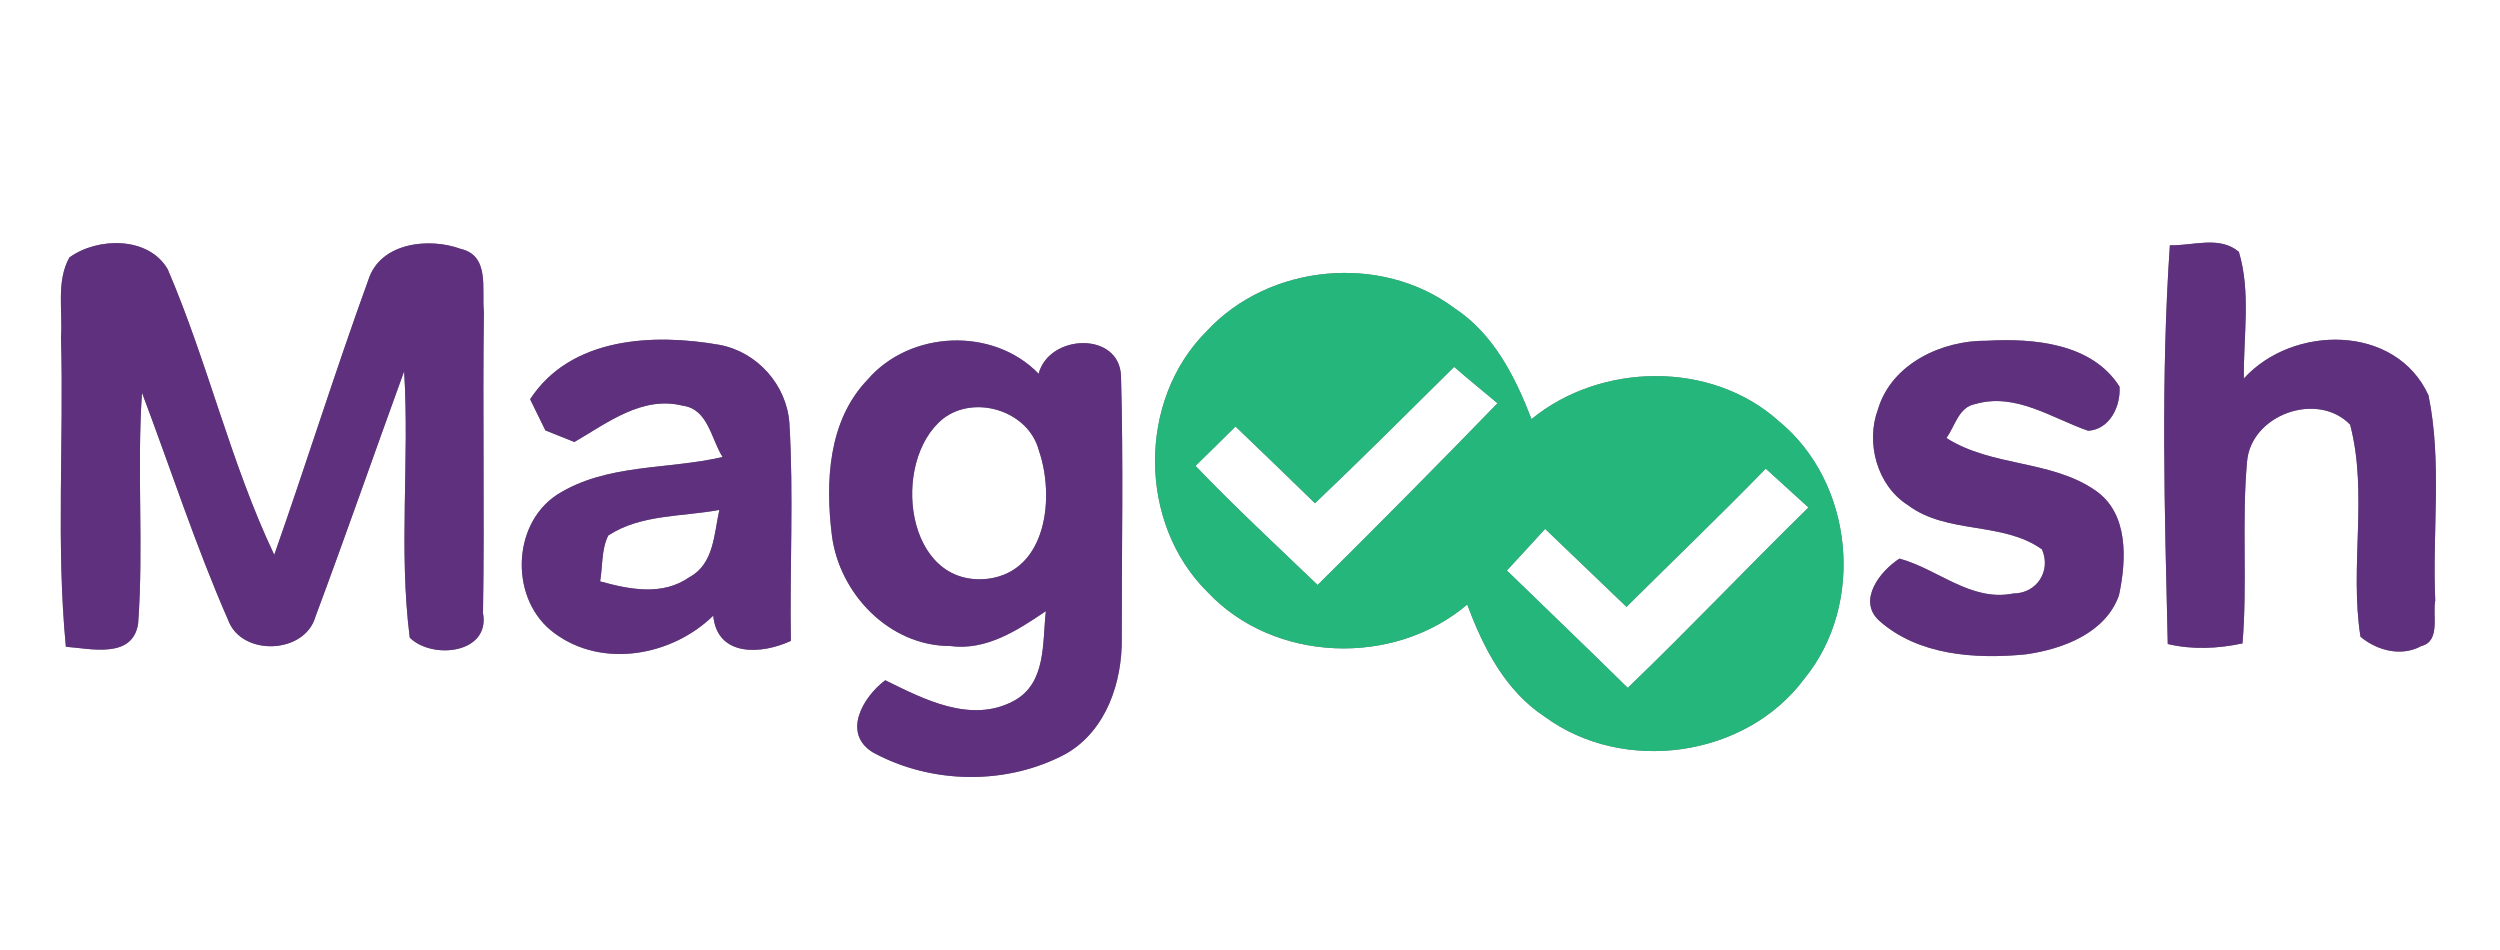 <?xml version="1.0" encoding="UTF-8" ?>
<!DOCTYPE svg PUBLIC "-//W3C//DTD SVG 1.1//EN" "http://www.w3.org/Graphics/SVG/1.1/DTD/svg11.dtd">
<svg width="200pt" height="76pt" viewBox="0 0 200 76" version="1.1" xmlns="http://www.w3.org/2000/svg">
<rect x="0" y="0" width="200" height="76" fill="#808080" stroke="none"/>
<g id="#ffffffff">
<path fill="#ffffff" opacity="1.00" d=" M 0.00 0.00 L 200.00 0.00 L 200.00 76.00 L 0.00 76.00 L 0.00 0.00 M 173.59 19.62 C 172.86 30.22 173.17 40.90 173.42 51.52 C 175.40 51.99 177.43 51.89 179.40 51.47 C 179.80 46.65 179.33 41.79 179.76 36.97 C 180.04 33.18 185.38 31.26 188.01 33.97 C 189.46 39.49 187.95 45.33 188.84 50.94 C 190.17 52.05 192.12 52.56 193.71 51.68 C 195.27 51.29 194.58 49.18 194.82 48.04 C 194.57 42.58 195.38 37.00 194.28 31.63 C 191.67 25.90 183.41 25.97 179.51 30.28 C 179.46 26.92 180.09 23.41 179.11 20.15 C 177.56 18.83 175.41 19.68 173.59 19.62 M 5.55 20.60 C 4.48 22.52 5.03 24.89 4.88 27.00 C 5.12 35.24 4.48 43.52 5.27 51.74 C 7.27 51.89 10.61 52.73 11.05 49.89 C 11.50 43.75 10.94 37.57 11.36 31.42 C 13.65 37.48 15.65 43.67 18.25 49.60 C 19.32 52.53 24.37 52.34 25.23 49.35 C 27.66 42.83 29.95 36.25 32.33 29.70 C 32.77 36.80 31.88 43.96 32.78 51.01 C 34.58 52.79 39.23 52.29 38.64 49.05 C 38.77 41.02 38.60 32.98 38.71 24.94 C 38.52 23.16 39.22 20.45 36.85 19.91 C 34.32 18.98 30.44 19.40 29.48 22.36 C 26.83 29.66 24.51 37.07 21.94 44.39 C 18.45 37.04 16.63 29.02 13.42 21.55 C 11.90 18.90 7.80 18.96 5.55 20.60 M 96.53 26.50 C 90.99 32.02 91.04 41.87 96.60 47.36 C 101.90 53.02 111.51 53.36 117.38 48.36 C 118.66 51.81 120.43 55.28 123.60 57.35 C 129.89 61.96 139.64 60.61 144.32 54.33 C 149.25 48.34 148.31 38.60 142.29 33.68 C 136.90 28.84 128.06 28.99 122.52 33.53 C 121.22 30.14 119.48 26.70 116.35 24.65 C 110.47 20.25 101.51 21.11 96.53 26.50 M 42.41 31.94 C 42.72 32.56 43.32 33.80 43.63 34.43 C 44.21 34.66 45.37 35.13 45.95 35.36 C 48.59 33.83 51.39 31.63 54.64 32.46 C 56.66 32.73 56.90 35.16 57.81 36.56 C 53.41 37.59 48.51 37.07 44.56 39.58 C 40.86 42.01 40.80 48.10 44.38 50.67 C 48.21 53.50 53.78 52.47 57.06 49.25 C 57.38 52.61 60.98 52.34 63.27 51.27 C 63.17 45.46 63.50 39.63 63.15 33.83 C 62.92 30.78 60.58 28.16 57.57 27.59 C 52.29 26.66 45.66 26.95 42.41 31.94 M 69.40 30.38 C 66.25 33.66 66.02 38.55 66.55 42.82 C 67.14 47.49 71.14 51.68 76.00 51.68 C 78.90 52.07 81.39 50.43 83.67 48.89 C 83.38 51.41 83.73 54.67 81.09 56.08 C 77.68 57.90 73.92 55.95 70.82 54.42 C 69.06 55.73 67.33 58.65 69.83 60.19 C 74.52 62.75 80.55 62.84 85.28 60.30 C 88.50 58.45 89.79 54.57 89.74 51.03 C 89.73 44.05 89.88 37.06 89.68 30.09 C 89.56 26.50 83.93 26.70 83.09 29.90 C 79.44 26.13 72.79 26.43 69.40 30.38 M 150.24 32.74 C 149.24 35.42 150.16 38.84 152.62 40.40 C 155.76 42.77 160.20 41.69 163.36 43.95 C 164.11 45.67 162.95 47.48 161.06 47.48 C 157.67 48.16 155.03 45.52 151.96 44.69 C 150.43 45.66 148.57 48.02 150.32 49.64 C 153.45 52.44 158.04 52.74 162.04 52.35 C 164.98 51.94 168.45 50.67 169.52 47.61 C 170.12 44.79 170.31 41.07 167.62 39.23 C 164.07 36.78 159.35 37.36 155.71 35.04 C 156.40 34.11 156.68 32.56 158.03 32.32 C 161.25 31.39 164.14 33.45 167.05 34.46 C 168.78 34.36 169.67 32.49 169.56 30.93 C 167.36 27.45 162.68 27.05 158.94 27.26 C 155.36 27.22 151.33 29.09 150.24 32.74 Z" />
<path fill="#ffffff" opacity="1.00" d=" M 105.20 40.26 C 108.96 36.68 112.63 33.01 116.33 29.35 C 117.47 30.34 118.64 31.29 119.80 32.26 C 115.05 37.16 110.25 42.00 105.41 46.80 C 102.13 43.65 98.79 40.56 95.64 37.27 C 96.71 36.22 97.78 35.18 98.84 34.12 C 100.97 36.16 103.09 38.20 105.20 40.26 Z" />
<path fill="#ffffff" opacity="1.00" d=" M 75.44 33.50 C 77.97 31.53 82.28 32.86 83.11 36.04 C 84.38 39.70 83.79 45.68 79.05 46.30 C 72.41 47.07 71.22 36.91 75.44 33.50 Z" />
<path fill="#ffffff" opacity="1.00" d=" M 130.12 48.55 C 133.83 44.86 137.61 41.24 141.26 37.49 C 142.40 38.53 143.54 39.56 144.68 40.60 C 139.81 45.36 135.13 50.31 130.22 55.03 C 127.02 51.88 123.77 48.77 120.55 45.64 C 121.57 44.53 122.60 43.43 123.61 42.31 C 125.77 44.40 127.96 46.46 130.12 48.55 Z" />
<path fill="#ffffff" opacity="1.00" d=" M 48.66 42.84 C 51.26 41.13 54.58 41.35 57.55 40.79 C 57.12 42.69 57.13 45.11 55.16 46.17 C 53.00 47.69 50.36 47.16 48.01 46.51 C 48.22 45.29 48.10 43.97 48.66 42.84 Z" />
</g>
<g id="#5f307eff">
<path fill="#5f307e" opacity="1.00" d=" M 173.59 19.62 C 175.41 19.68 177.56 18.83 179.11 20.15 C 180.09 23.41 179.46 26.92 179.51 30.28 C 183.41 25.97 191.67 25.90 194.28 31.63 C 195.38 37.00 194.57 42.58 194.82 48.04 C 194.58 49.18 195.27 51.29 193.71 51.68 C 192.12 52.56 190.17 52.05 188.84 50.94 C 187.95 45.33 189.46 39.49 188.01 33.97 C 185.38 31.26 180.04 33.18 179.76 36.97 C 179.33 41.79 179.80 46.65 179.40 51.47 C 177.43 51.89 175.40 51.99 173.42 51.52 C 173.17 40.90 172.86 30.22 173.59 19.62 Z" />
<path fill="#5f307e" opacity="1.00" d=" M 5.55 20.60 C 7.80 18.96 11.90 18.90 13.42 21.55 C 16.63 29.02 18.45 37.04 21.94 44.39 C 24.51 37.07 26.83 29.66 29.48 22.36 C 30.44 19.40 34.32 18.98 36.85 19.91 C 39.22 20.45 38.52 23.16 38.71 24.94 C 38.60 32.98 38.77 41.02 38.64 49.05 C 39.23 52.29 34.58 52.79 32.78 51.01 C 31.88 43.96 32.77 36.80 32.33 29.70 C 29.95 36.25 27.66 42.83 25.23 49.35 C 24.37 52.34 19.32 52.53 18.25 49.60 C 15.65 43.67 13.65 37.48 11.36 31.42 C 10.94 37.57 11.50 43.75 11.05 49.89 C 10.61 52.73 7.27 51.89 5.27 51.74 C 4.48 43.52 5.12 35.24 4.88 27.00 C 5.03 24.89 4.48 22.52 5.55 20.60 Z" />
<path fill="#5f307e" opacity="1.00" d=" M 42.41 31.94 C 45.66 26.95 52.29 26.66 57.57 27.59 C 60.58 28.16 62.92 30.78 63.15 33.83 C 63.50 39.63 63.17 45.46 63.27 51.27 C 60.98 52.34 57.38 52.61 57.06 49.25 C 53.78 52.47 48.21 53.50 44.38 50.67 C 40.80 48.10 40.86 42.01 44.56 39.58 C 48.51 37.07 53.41 37.59 57.81 36.56 C 56.90 35.16 56.66 32.73 54.64 32.46 C 51.39 31.63 48.59 33.83 45.95 35.36 C 45.37 35.13 44.21 34.66 43.63 34.43 C 43.32 33.80 42.72 32.56 42.41 31.94 M 48.66 42.84 C 48.10 43.97 48.22 45.29 48.01 46.51 C 50.36 47.16 53.00 47.69 55.16 46.17 C 57.13 45.11 57.12 42.69 57.55 40.79 C 54.58 41.35 51.26 41.13 48.66 42.84 Z" />
<path fill="#5f307e" opacity="1.00" d=" M 69.40 30.38 C 72.79 26.43 79.44 26.13 83.09 29.90 C 83.93 26.70 89.56 26.50 89.68 30.09 C 89.88 37.06 89.73 44.05 89.74 51.03 C 89.79 54.57 88.50 58.45 85.28 60.30 C 80.55 62.84 74.52 62.75 69.83 60.19 C 67.33 58.65 69.06 55.73 70.82 54.42 C 73.92 55.95 77.68 57.90 81.09 56.08 C 83.73 54.67 83.38 51.41 83.67 48.89 C 81.39 50.43 78.90 52.07 76.00 51.68 C 71.14 51.68 67.14 47.49 66.55 42.82 C 66.02 38.55 66.25 33.66 69.40 30.38 M 75.44 33.50 C 71.22 36.91 72.41 47.07 79.05 46.30 C 83.79 45.68 84.38 39.70 83.11 36.04 C 82.28 32.86 77.97 31.53 75.44 33.50 Z" />
<path fill="#5f307e" opacity="1.00" d=" M 150.24 32.74 C 151.33 29.09 155.36 27.22 158.94 27.26 C 162.68 27.05 167.36 27.45 169.56 30.93 C 169.67 32.49 168.78 34.36 167.05 34.46 C 164.14 33.45 161.25 31.39 158.03 32.32 C 156.68 32.56 156.40 34.11 155.71 35.04 C 159.35 37.36 164.07 36.78 167.62 39.23 C 170.31 41.07 170.12 44.79 169.52 47.61 C 168.45 50.67 164.98 51.94 162.04 52.35 C 158.04 52.74 153.45 52.44 150.32 49.64 C 148.57 48.02 150.43 45.66 151.96 44.69 C 155.03 45.52 157.67 48.16 161.06 47.48 C 162.95 47.48 164.11 45.67 163.36 43.95 C 160.20 41.69 155.76 42.77 152.62 40.40 C 150.16 38.84 149.24 35.42 150.24 32.74 Z" />
</g>
<g id="#25b67cff">
<path fill="#25b67c" opacity="1.00" d=" M 96.53 26.50 C 101.51 21.11 110.47 20.25 116.35 24.65 C 119.48 26.70 121.22 30.14 122.52 33.53 C 128.06 28.99 136.90 28.84 142.29 33.68 C 148.31 38.60 149.25 48.34 144.32 54.33 C 139.64 60.61 129.89 61.96 123.60 57.35 C 120.43 55.28 118.66 51.81 117.38 48.36 C 111.51 53.36 101.90 53.02 96.60 47.36 C 91.04 41.87 90.99 32.02 96.53 26.50 M 105.20 40.26 C 103.09 38.20 100.97 36.16 98.84 34.12 C 97.78 35.18 96.71 36.22 95.64 37.27 C 98.79 40.56 102.13 43.65 105.41 46.80 C 110.25 42.00 115.05 37.16 119.80 32.26 C 118.64 31.29 117.47 30.34 116.33 29.35 C 112.63 33.01 108.96 36.68 105.20 40.26 M 130.12 48.55 C 127.96 46.46 125.77 44.40 123.61 42.31 C 122.60 43.43 121.57 44.53 120.55 45.64 C 123.77 48.77 127.02 51.88 130.22 55.03 C 135.13 50.31 139.81 45.36 144.68 40.60 C 143.54 39.56 142.40 38.53 141.26 37.49 C 137.61 41.24 133.83 44.86 130.12 48.55 Z" />
</g>
</svg>
